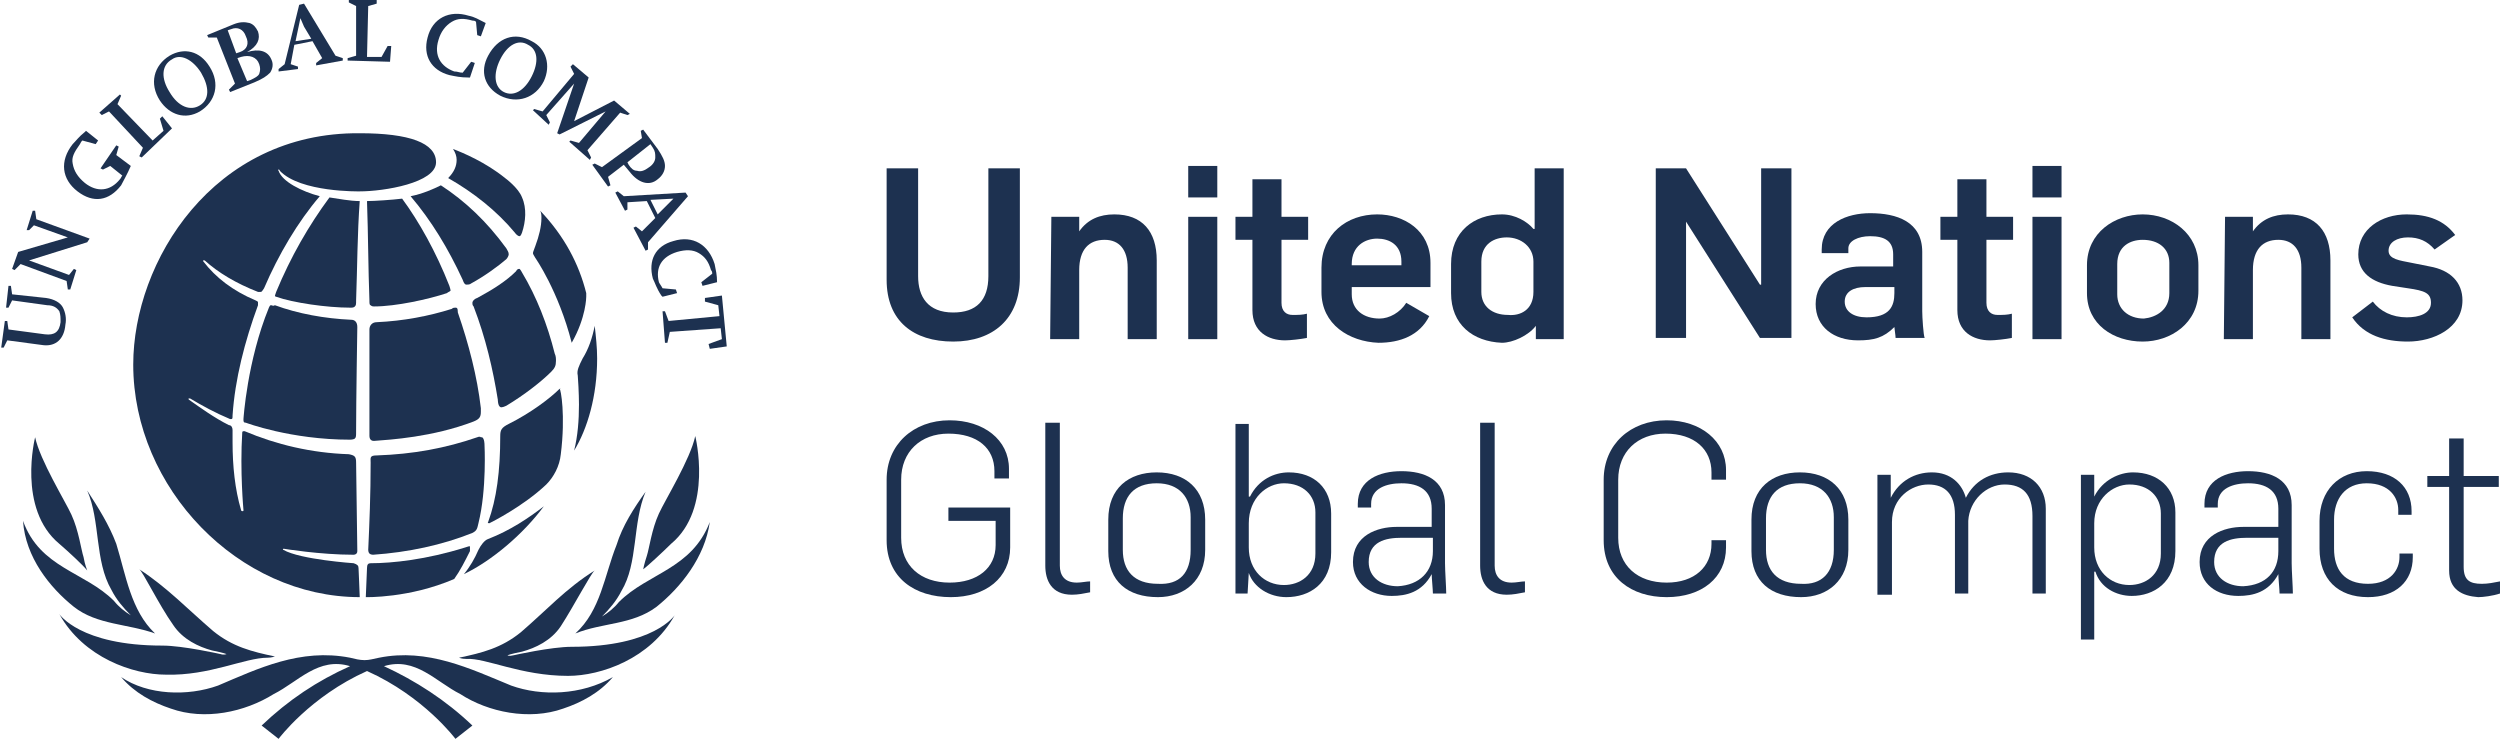 <?xml version="1.0" encoding="utf-8"?>
<!-- Generator: Adobe Illustrator 23.1.1, SVG Export Plug-In . SVG Version: 6.00 Build 0)  -->
<svg version="1.1" id="Layer_1" xmlns="http://www.w3.org/2000/svg" xmlns:xlink="http://www.w3.org/1999/xlink" x="0px" y="0px"
	 viewBox="0 0 206.4 61" style="enable-background:new 0 0 206.4 61;" xml:space="preserve">
<style type="text/css">
	.st0{fill:#1D3150;}
</style>
<g>
	<path class="st0" d="M73.2,23.1v-9.2h2.6v8.9c0,1.7,0.8,3,2.9,3c1.9,0,2.9-1,2.9-3v-8.9h2.6v9c0,3.4-2.2,5.3-5.5,5.3
		C75.4,28.2,73.2,26.5,73.2,23.1"/>
	<path class="st0" d="M86.8,17.9h2.3v1.2h0c0.7-1,1.7-1.4,2.9-1.4c2.3,0,3.5,1.4,3.5,3.8v6.5h-2.4v-5.9c0-1.5-0.7-2.3-1.9-2.3
		c-1.3,0-2.1,0.8-2.1,2.5v5.7h-2.4"/>
	<path class="st0" d="M98.1,27.9V17.9h2.4v10.1H98.1z M98.1,16.3v-2.6h2.4v2.6H98.1z"/>
	<path class="st0" d="M103.4,25.6v-5.8H102v-1.9h1.4v-3.1h2.4v3.1h2.2v1.9h-2.2V25c0,0.7,0.4,1,0.9,1c0.5,0,0.8,0,1.2-0.1v2
		c-0.5,0.1-1.4,0.2-1.8,0.2C104.7,28.1,103.4,27.4,103.4,25.6"/>
	<path class="st0" d="M115.7,21.9v-0.3c0-1.4-1-1.9-2-1.9c-1,0-2.1,0.6-2.1,2.1v0.1 M109.1,24.1v-2c0-2.8,2.1-4.4,4.6-4.4
		c2.2,0,4.4,1.3,4.4,4v2h-6.5v0.6c0,1.3,1,2,2.3,2c0.8,0,1.7-0.5,2.2-1.3l1.9,1.1c-0.8,1.6-2.4,2.2-4.2,2.2
		C111.4,28.2,109.1,26.8,109.1,24.1"/>
	<path class="st0" d="M126.6,24.1v-2.5c0-1.2-1-2-2.2-2c-1,0-2.1,0.5-2.1,2v2.5c0,1.2,0.9,1.9,2.2,1.9
		C125.5,26.1,126.6,25.6,126.6,24.1 M119.8,24.2v-2.4c0-2.7,1.9-4.1,4.2-4.1c1.1,0,2.1,0.6,2.6,1.2h0.1v-5h2.4v14.1h-2.3v-1.1h0
		c-0.6,0.8-1.9,1.4-2.8,1.4C121.6,28.2,119.8,26.8,119.8,24.2"/>
	<polyline class="st0" points="136.7,13.9 139.2,13.9 145.3,23.5 145.4,23.5 145.4,13.9 147.9,13.9 147.9,27.9 145.3,27.9 
		139.2,18.3 139.2,18.3 139.2,27.9 136.7,27.9 	"/>
	<path class="st0" d="M156.4,24.2v-0.5H154c-1,0-1.7,0.4-1.7,1.2c0,0.8,0.7,1.3,1.8,1.3C156,26.2,156.4,25.3,156.4,24.2 M149.9,25.1
		c0-2,1.8-3.1,3.7-3.1h2.7V21c0-1.1-0.7-1.5-1.9-1.5c-1,0-1.8,0.4-1.8,1v0.4h-2.2v-0.3c0-2.2,2.1-3,4-3c2.2,0,4.3,0.7,4.3,3.2v4.9
		c0,0.5,0.1,2,0.2,2.2h-2.4c0-0.2-0.1-0.8-0.1-0.9h0c-0.9,0.9-1.7,1.1-3,1.1C151.4,28.1,149.9,27,149.9,25.1"/>
	<path class="st0" d="M161.6,25.6v-5.8h-1.4v-1.9h1.4v-3.1h2.4v3.1h2.2v1.9H164V25c0,0.7,0.4,1,0.9,1c0.5,0,0.8,0,1.2-0.1v2
		c-0.5,0.1-1.4,0.2-1.8,0.2C162.9,28.1,161.6,27.4,161.6,25.6"/>
	<path class="st0" d="M167.8,27.9V17.9h2.4v10.1H167.8z M167.8,16.3v-2.6h2.4v2.6H167.8z"/>
	<path class="st0" d="M179.1,24.2v-2.5c0-1.2-0.9-1.9-2.2-1.9c-1,0-2.1,0.5-2.1,2v2.5c0,1.2,0.9,2,2.2,2
		C178,26.2,179.1,25.6,179.1,24.2 M172.3,24.2v-2.3c0-2.7,2.3-4.2,4.6-4.2c2.4,0,4.6,1.6,4.6,4.2v2.1c0,2.7-2.3,4.2-4.6,4.2
		C174.5,28.2,172.3,26.8,172.3,24.2"/>
	<path class="st0" d="M183.7,17.9h2.3v1.2h0c0.7-1,1.7-1.4,2.9-1.4c2.3,0,3.5,1.4,3.5,3.8v6.5H190v-5.9c0-1.5-0.7-2.3-1.9-2.3
		c-1.3,0-2.1,0.8-2.1,2.5v5.7h-2.4"/>
	<path class="st0" d="M194.2,26.2l1.7-1.3c0.6,0.8,1.6,1.3,2.8,1.3c1,0,2-0.3,2-1.2c0-0.8-0.5-1-1.9-1.2l-1.3-0.2
		c-1.7-0.3-2.8-1.1-2.8-2.6c0-2.1,1.9-3.3,4-3.3c1.8,0,3.1,0.5,4,1.7l-1.7,1.2c-0.6-0.7-1.3-1-2.2-1c-0.9,0-1.6,0.4-1.6,1.1
		c0,0.7,0.9,0.8,1.9,1l1.5,0.3c1.7,0.3,2.7,1.3,2.7,2.8c0,2.3-2.4,3.4-4.5,3.4C196.9,28.2,195.2,27.7,194.2,26.2"/>
	<path class="st0" d="M73.2,44.6v-5c0-2.9,2.2-4.9,5.2-4.9c2.8,0,4.9,1.6,4.9,4v0.8h-1.2v-0.6c0-1.9-1.4-3.1-3.8-3.1
		c-2.3,0-3.9,1.5-3.9,3.8v4.8c0,2.3,1.6,3.7,4,3.7c2.3,0,3.8-1.2,3.8-3.1v-2h-3.9v-1.1h5.1v3.3c0,2.5-2,4.1-4.9,4.1
		C75.5,49.3,73.2,47.7,73.2,44.6"/>
	<path class="st0" d="M86.3,46.7V34.9h1.2v11.8c0,0.8,0.4,1.4,1.4,1.4c0.4,0,0.8-0.1,1.1-0.1v0.9c-0.5,0.1-1,0.2-1.5,0.2
		C86.8,49.1,86.3,47.9,86.3,46.7"/>
	<path class="st0" d="M98.3,45.4v-2.7c0-1.6-0.9-2.8-2.8-2.8c-1.9,0-2.8,1.1-2.8,2.9v2.6c0,1.7,0.9,2.8,2.9,2.8
		C97.4,48.3,98.3,47.3,98.3,45.4 M91.5,45.5v-2.6c0-2.6,1.7-3.9,4-3.9c2.4,0,4,1.4,4,3.9v2.5c0,2.5-1.7,3.9-3.9,3.9
		C93.1,49.3,91.5,48,91.5,45.5"/>
	<path class="st0" d="M108.6,45.7v-3.4c0-1.4-1-2.4-2.6-2.4c-1.4,0-2.9,1.2-2.9,3.3v2c0,1.9,1.3,3.1,2.9,3.1
		C107.3,48.3,108.6,47.5,108.6,45.7 M103.1,47.3L103.1,47.3L103,49H102V35h1.1v6h0.1c0.7-1.4,2-2,3.2-2c2.1,0,3.5,1.3,3.5,3.4v3.2
		c0,2.6-1.8,3.7-3.7,3.7C104.8,49.3,103.5,48.5,103.1,47.3"/>
	<path class="st0" d="M118.3,45.5v-1.1h-2.6c-1.3,0-2.7,0.3-2.7,2c0,1.3,1.1,2,2.4,2C117.2,48.3,118.3,47.2,118.3,45.5 M111.7,46.4
		c0-2.2,2-2.9,3.6-2.9h2.9V42c0-1.5-1-2.1-2.5-2.1c-1.2,0-2.5,0.4-2.5,1.7v0.3h-1.1v-0.3c0-2,1.8-2.7,3.6-2.7c1.9,0,3.6,0.7,3.6,2.8
		v4.8c0,0.6,0.1,2,0.1,2.5h-1.1c0-0.3-0.1-1.3-0.1-1.6h0c-0.8,1.5-2.1,1.8-3.3,1.8C113.2,49.2,111.7,48.2,111.7,46.4"/>
	<path class="st0" d="M122.2,46.7V34.9h1.2v11.8c0,0.8,0.4,1.4,1.4,1.4c0.4,0,0.8-0.1,1.1-0.1v0.9c-0.5,0.1-1,0.2-1.5,0.2
		C122.7,49.1,122.2,47.9,122.2,46.7"/>
	<path class="st0" d="M132.4,44.6v-5c0-2.9,2.2-4.9,5.2-4.9c2.8,0,4.9,1.7,4.9,4.1v0.8h-1.2V39c0-1.9-1.4-3.2-3.8-3.2
		c-2.3,0-3.9,1.5-3.9,3.8v4.8c0,2.3,1.6,3.7,4,3.7c2.3,0,3.7-1.3,3.7-3.2v-0.3h1.2v0.6c0,2.5-2,4.1-4.9,4.1
		C134.7,49.3,132.4,47.7,132.4,44.6"/>
	<path class="st0" d="M151.4,45.4v-2.7c0-1.6-0.9-2.8-2.8-2.8c-1.9,0-2.8,1.1-2.8,2.9v2.6c0,1.7,0.9,2.8,2.9,2.8
		C150.4,48.3,151.4,47.3,151.4,45.4 M144.6,45.5v-2.6c0-2.6,1.7-3.9,4-3.9c2.4,0,4,1.4,4,3.9v2.5c0,2.5-1.7,3.9-3.9,3.9
		C146.2,49.3,144.6,48,144.6,45.5"/>
	<path class="st0" d="M155,39.2h1.1v1.9h0c0.7-1.4,2-2.1,3.4-2.1c1.6,0,2.5,1,2.8,2.1h0c0.7-1.4,2-2.1,3.5-2.1c1.9,0,3.1,1.2,3.1,3
		V49h-1.1v-6.4c0-1.8-0.8-2.6-2.3-2.6c-1.5,0-2.9,1.3-3,3v6h-1.1v-6.5c0-1.7-0.8-2.5-2.2-2.5c-1.4,0-3,1.1-3,3.1v6H155"/>
	<path class="st0" d="M178.4,45.7v-3.3c0-1.4-1-2.4-2.6-2.4c-1.4,0-2.9,1.2-2.9,3.2v2c0,1.9,1.3,3.1,2.9,3.1
		C177.1,48.3,178.4,47.5,178.4,45.7 M171.8,39.2h1.1v1.8h0c0.7-1.4,2.1-2,3.2-2c2.1,0,3.5,1.3,3.5,3.3v3.2c0,2.6-1.8,3.7-3.6,3.7
		c-1.3,0-2.6-0.7-3-2h-0.1v5.6h-1.1V39.2z"/>
	<path class="st0" d="M188.1,45.5v-1.1h-2.6c-1.3,0-2.7,0.3-2.7,2c0,1.3,1.1,2,2.4,2C187.1,48.3,188.1,47.2,188.1,45.5 M181.6,46.4
		c0-2.2,2-2.9,3.6-2.9h2.9V42c0-1.5-1-2.1-2.5-2.1c-1.2,0-2.5,0.4-2.5,1.7v0.3H182v-0.3c0-2,1.8-2.7,3.6-2.7c1.9,0,3.6,0.7,3.6,2.8
		v4.8c0,0.6,0.1,2,0.1,2.5h-1.1c0-0.3-0.1-1.3-0.1-1.6h0c-0.8,1.5-2.1,1.8-3.3,1.8C183,49.2,181.6,48.2,181.6,46.4"/>
	<path class="st0" d="M191.5,45.3V43c0-2.5,1.6-4.1,3.9-4.1c2.3,0,3.7,1.3,3.7,3.3v0.3h-1.1v-0.4c0-1-0.7-2.2-2.6-2.2
		c-1.8,0-2.7,1.3-2.7,3v2.4c0,1.7,0.8,2.9,2.8,2.9c1.9,0,2.6-1.2,2.6-2.2v-0.3h1.1V46c0,2-1.4,3.3-3.7,3.3
		C193,49.3,191.5,47.8,191.5,45.3"/>
	<path class="st0" d="M202.2,47.1v-6.9h-1.8v-0.9h1.8v-3.1h1.2v3.1h2.9v0.9h-2.9v6.6c0,1.1,0.5,1.4,1.5,1.4c0.5,0,1-0.1,1.5-0.2v1
		c-0.6,0.2-1.4,0.3-1.8,0.3C203.3,49.2,202.2,48.7,202.2,47.1"/>
	<path class="st0" d="M0.7,27.2l3,0.4c0.8,0.1,1.2-0.2,1.3-1c0-0.4,0-0.6-0.1-0.9c-0.2-0.3-0.5-0.5-1-0.5L1,24.8l-0.3,0.6l-0.2,0
		l0.2-1.8l0.2,0L1,24.3l2.8,0.3C4.5,24.7,5,25,5.2,25.4c0.2,0.4,0.3,0.9,0.2,1.4c-0.1,1.2-0.8,1.8-1.8,1.7l-3-0.4l-0.3,0.6l-0.2,0
		l0.3-2.2l0.2,0"/>
	<polyline class="st0" points="2.4,21.5 5.7,22.7 6.1,22.2 6.3,22.3 5.8,23.9 5.6,23.9 5.5,23.2 1.7,21.8 1.2,22.3 1,22.2 1.5,20.8 
		5.6,19.6 2.8,18.6 2.4,19 2.2,19 2.7,17.4 2.9,17.4 3,18.1 7.4,19.7 7.2,20 	"/>
	<path class="st0" d="M9.6,12.8l1.2,0.9c-0.3,0.7-0.6,1.2-0.8,1.6c-1,1.3-2.3,1.5-3.6,0.5c-1.3-1-1.5-2.5-0.4-3.9
		c0.3-0.3,0.5-0.6,1-1l0.1-0.1l1,0.8l-0.2,0.3l-1.1-0.3c-0.1,0.1-0.1,0.1-0.2,0.3c-0.5,0.7-0.7,1.1-0.6,1.6c0.1,0.6,0.4,1.1,1,1.6
		c1,0.8,2.1,0.7,2.9-0.3c0.1-0.1,0.1-0.2,0.2-0.3l-1-0.8l-0.6,0.3l-0.2-0.1L9.6,12l0.2,0.1"/>
	<polyline class="st0" points="11.8,12.2 9,9.2 8.4,9.5 8.2,9.3 9.9,7.8 10,7.9 9.7,8.6 12.6,11.6 13.5,10.8 13.2,9.8 13.4,9.6 
		14.2,10.6 11.7,13 11.5,12.9 	"/>
	<path class="st0" d="M14,7.6c0.7,1.2,1.7,1.6,2.5,1.1c0.8-0.5,0.8-1.5,0.1-2.7c-0.7-1.1-1.7-1.6-2.4-1.1C13.3,5.4,13.3,6.5,14,7.6
		 M13.2,8.3c-0.9-1.4-0.5-2.9,0.8-3.7c1.2-0.7,2.5-0.4,3.3,0.9c0.9,1.4,0.5,2.9-0.8,3.7C15.3,9.9,14,9.5,13.2,8.3"/>
	<path class="st0" d="M20.4,6.7l0.3-0.1c0.4-0.2,0.6-0.3,0.7-0.5c0.1-0.3,0.1-0.5,0-0.8c-0.2-0.6-0.8-0.8-1.5-0.6l-0.3,0.1
		 M19.5,4.4l0.3-0.1c0.6-0.2,0.8-0.7,0.5-1.3c-0.2-0.6-0.7-0.8-1.2-0.6l-0.3,0.1L19.5,4.4z M19.4,6.9l-1.5-3.8l-0.7,0l-0.1-0.2
		L19.3,2c0.5-0.2,0.9-0.2,1.3-0.1c0.3,0.1,0.5,0.3,0.7,0.7c0.2,0.6,0,1.2-0.9,1.7c1-0.3,1.7-0.1,2,0.6c0.2,0.4,0.1,0.8-0.1,1.1
		C22,6.3,21.7,6.5,21,6.8l-2,0.8l-0.1-0.2L19.4,6.9z"/>
	<path class="st0" d="M24.4,3.4l1.3-0.2l-0.6-1C25,2,24.9,1.7,24.8,1.5 M24.3,3.7L24,5.3l0.6,0.2l0,0.2L23,5.9l0-0.2l0.5-0.4
		l1.2-4.9l0.4-0.1l2.6,4.3l0.6,0.2l0,0.2l-2.2,0.4l0-0.2l0.5-0.4l-0.8-1.4L24.3,3.7z"/>
	<polyline class="st0" points="29.4,4.6 29.4,0.5 28.8,0.2 28.8,0 31.1,0 31.1,0.3 30.4,0.5 30.3,4.7 31.5,4.7 32,3.8 32.3,3.8 
		32.2,5.1 28.7,5 28.7,4.8 	"/>
	<path class="st0" d="M38.2,6l0.7-0.9l0.3,0.1l-0.4,1.2h-0.1c-0.7,0-1.1-0.1-1.6-0.2c-1.5-0.4-2.2-1.6-1.8-3.1
		c0.4-1.6,1.8-2.3,3.4-1.8c0.5,0.1,0.8,0.3,1.4,0.6L39.7,3l-0.3-0.1l-0.1-1.1c-0.1-0.1-0.2-0.1-0.3-0.1c-0.7-0.2-1.2-0.2-1.7,0.1
		c-0.5,0.3-0.9,0.8-1.1,1.5c-0.4,1.3,0.2,2.2,1.3,2.6C37.8,5.9,37.9,6,38.2,6"/>
	<path class="st0" d="M41.3,4.9c-0.6,1.2-0.5,2.3,0.3,2.7c0.8,0.4,1.7-0.1,2.3-1.3c0.6-1.2,0.5-2.2-0.3-2.6
		C42.8,3.2,41.9,3.7,41.3,4.9 M40.3,4.6c0.8-1.5,2.2-2,3.6-1.2c1.2,0.6,1.6,2,1,3.3c-0.7,1.4-2.2,1.9-3.6,1.2
		C40,7.2,39.6,5.9,40.3,4.6"/>
	<polyline class="st0" points="47.4,10 50.7,8.3 52,9.4 51.8,9.5 51.2,9.3 48.5,12.4 48.8,13 48.7,13.2 47,11.7 47.1,11.6 
		47.8,11.8 50,9.2 46.2,11.1 46,11 47.4,6.9 45.1,9.5 45.4,10.1 45.3,10.3 44,9.1 44.1,9 44.8,9.2 47.4,6.1 47.1,5.5 47.3,5.3 
		48.6,6.4 	"/>
	<path class="st0" d="M51.8,13.4l0.1,0.2c0.2,0.3,0.4,0.5,0.7,0.5c0.3,0.1,0.6,0,1-0.3c0.3-0.2,0.5-0.5,0.5-0.8c0-0.3,0-0.5-0.2-0.8
		l-0.2-0.3 M51.5,13.6l-1.3,1l0.2,0.7l-0.2,0.1l-1.3-1.8l0.2-0.1l0.6,0.3l3.3-2.4l-0.1-0.6l0.2-0.1l1.2,1.6c0.4,0.6,0.6,1,0.6,1.4
		c0,0.4-0.2,0.8-0.6,1.1c-0.7,0.6-1.6,0.3-2.3-0.6L51.5,13.6z"/>
	<path class="st0" d="M53.7,16.5l0.6,1.2l0.8-0.8c0.1-0.1,0.3-0.3,0.5-0.5 M53.4,16.6l-1.6,0.1l0,0.6l-0.2,0.1l-0.8-1.5l0.2-0.1
		l0.5,0.4l5.1-0.3l0.2,0.3L53.5,20l0,0.6l-0.2,0.1l-1-1.9l0.2-0.1l0.5,0.4l1.1-1.1L53.4,16.6z"/>
	<path class="st0" d="M54.7,23.8l1.1,0.1l0.1,0.3l-1.2,0.3l-0.1-0.1c-0.4-0.6-0.5-1-0.7-1.4c-0.4-1.5,0.2-2.7,1.7-3.1
		c1.6-0.5,2.9,0.3,3.4,1.9c0.1,0.5,0.2,0.9,0.2,1.5L58,23.6l-0.1-0.3l0.9-0.7c0-0.1,0-0.2-0.1-0.3c-0.2-0.7-0.5-1.1-1-1.4
		c-0.5-0.3-1.1-0.3-1.8-0.1c-1.3,0.4-1.8,1.3-1.5,2.5C54.5,23.5,54.6,23.6,54.7,23.8"/>
	<polyline class="st0" points="59.5,27.1 55.3,27.4 55.1,28.3 54.9,28.3 54.7,25.7 54.9,25.7 55.2,26.5 59.4,26.1 59.3,25.2 
		58.2,24.9 58.2,24.6 59.6,24.4 60,28.6 58.6,28.8 58.5,28.4 59.6,28 	"/>
	<path class="st0" d="M6.1,50.1c1.9,1.5,4.5,1.4,6.7,2.2c-2-1.9-2.4-4.8-3.2-7.4c-0.6-1.6-1.5-3-2.4-4.4c1.1,2.5,0.6,5.8,2,8.2
		c0.4,0.8,1,1.5,1.6,2.1l0,0c-0.5-0.3-1-0.7-1.4-1.2c-2.4-2.4-6.1-2.7-7.5-6.6C2.1,46,4.1,48.5,6.1,50.1"/>
	<path class="st0" d="M22.1,54.3c0.3,0,0.6-0.1,0.6-0.1c-1.9-0.4-3.5-0.8-5.1-2.1c-2.1-1.8-3.8-3.6-6.1-5.1c0.3,0.2,1.6,2.9,2.8,4.6
		c0.8,1.2,2.1,1.8,3.2,2.1c1,0.2,1.2,0.3,1.2,0.3s-0.2,0.1-0.5,0c0,0-3.1-0.7-4.8-0.7c-6.8,0-8.5-2.6-8.5-2.6c2,3.6,6.1,5,8.8,5
		C17.3,55.8,20.2,54.3,22.1,54.3"/>
	<path class="st0" d="M46.9,55.8c2.7,0,6.8-1.4,8.8-5c0,0-1.7,2.6-8.5,2.6c-1.7,0-4.8,0.7-4.8,0.7c-0.4,0.1-0.5,0-0.5,0
		s0.2-0.1,1.2-0.3c1.1-0.3,2.4-0.9,3.2-2.1c1.1-1.7,2.5-4.4,2.8-4.6c-2.4,1.5-4,3.3-6.1,5.1c-1.6,1.3-3.2,1.7-5.1,2.1
		c0,0,0.2,0.1,0.6,0.1C40.1,54.3,43,55.8,46.9,55.8"/>
	<path class="st0" d="M4.9,44.9c0.7,0.6,2,1.8,2.3,2.2c0,0-0.2-0.5-0.3-1.1c-0.2-0.6-0.4-2.2-1-3.5c-0.5-1.1-2.6-4.5-3-6.4
		C2.9,36.1,1.4,42,4.9,44.9"/>
	<path class="st0" d="M47.5,52.3c2.2-0.9,4.7-0.7,6.7-2.2c2-1.6,4-4.1,4.4-7c-1.5,3.9-5.1,4.2-7.5,6.6c-0.4,0.5-0.9,0.9-1.4,1.2l0,0
		c0.6-0.6,1.2-1.3,1.6-2.1c1.4-2.3,0.9-5.6,2-8.2c-1,1.4-1.9,2.8-2.4,4.4C49.9,47.5,49.6,50.4,47.5,52.3"/>
	<path class="st0" d="M42.2,56.6c-3.4-1.4-6.9-3.1-10.9-2.3c-0.5,0.1-0.8,0.2-1.2,0.2c-0.4,0-0.8-0.1-1.2-0.2
		c-4.1-0.8-7.6,0.9-10.9,2.3c-2.5,0.9-5.8,0.8-8-0.7c1.1,1.3,2.6,2.1,4.1,2.6c2.8,1,6.1,0.3,8.5-1.2c2-1,3.7-3.1,6.3-2.3
		c-2.7,1.2-5.1,2.8-7.3,4.9l1.4,1.1c0,0,2.6-3.5,7.3-5.6c4.7,2.1,7.3,5.6,7.3,5.6l1.4-1.1c-2.2-2.1-4.7-3.7-7.3-4.9
		c2.6-0.8,4.3,1.3,6.3,2.3c2.3,1.5,5.7,2.2,8.5,1.2c1.5-0.5,3-1.3,4.1-2.6C48,57.4,44.7,57.5,42.2,56.6"/>
	<path class="st0" d="M55.4,44.9c3.5-2.9,2-8.9,2-8.9c-0.4,1.9-2.5,5.3-3,6.4c-0.6,1.3-0.8,2.9-1,3.5c-0.2,0.6-0.3,1.1-0.3,1.1
		C53.4,46.8,54.8,45.5,55.4,44.9"/>
	<path class="st0" d="M42.9,22.2L42.9,22.2c-0.1,0-0.2,0-0.3,0.2c-0.8,0.8-1.9,1.5-3.2,2.2c-0.3,0.1-0.4,0.3-0.4,0.4
		c0,0.1,0,0.2,0.1,0.3c1,2.6,1.6,5.2,2,7.7c0,0,0,0.5,0.2,0.6c0.1,0.1,0.5-0.1,0.5-0.1c1.5-0.9,2.9-2,3.7-2.8
		c0.3-0.3,0.4-0.5,0.4-0.9c0-0.2,0-0.4-0.1-0.6c-0.6-2.4-1.5-4.7-2.7-6.7C43,22.3,42.9,22.2,42.9,22.2"/>
	<path class="st0" d="M39.4,36.1c-2.6,0.9-5.3,1.4-8.3,1.5c-0.6,0-0.5,0.2-0.5,0.6c0,2.6-0.1,5-0.2,7.2c0,0,0,0.2,0.1,0.3
		c0.1,0.1,0.3,0.1,0.3,0.1c2.9-0.2,5.7-0.8,8.2-1.8c0.4-0.2,0.4-0.4,0.5-0.8c0.7-2.8,0.5-6.5,0.5-6.5s0-0.5-0.2-0.6c0,0-0.1,0-0.1,0
		C39.6,36,39.4,36.1,39.4,36.1"/>
	<path class="st0" d="M33.9,16.2c1.7,2,3.1,4.3,4.3,6.9c0.1,0.3,0.2,0.4,0.3,0.4c0.1,0,0.3,0,0.4-0.1c1.1-0.6,2.2-1.4,2.9-2
		c0.1-0.1,0.2-0.3,0.2-0.4c0-0.2-0.1-0.3-0.2-0.5c-1.6-2.2-3.4-3.9-5.4-5.2C35.8,15.6,34.9,16,33.9,16.2"/>
	<path class="st0" d="M30.3,16.6c0.1,2.8,0.1,5.6,0.2,8.2c0,0.2,0,0.4,0.1,0.4c0.1,0.1,0.2,0.1,0.3,0.1c1.8,0,4.5-0.6,6-1.1
		c0.1-0.1,0.2-0.1,0.3-0.2c0-0.1-0.1-0.4-0.1-0.4c-1.1-2.8-2.5-5.3-3.9-7.2C32.4,16.5,30.9,16.6,30.3,16.6"/>
	<path class="st0" d="M38.8,45.1c-0.1,0-0.1,0-0.4,0.1c-3.2,1-6,1.3-7.8,1.3c-0.2,0-0.3,0.1-0.3,0.4l-0.1,2.4c0,0,3.6,0.1,7.3-1.5
		c0.5-0.7,0.9-1.5,1.3-2.3C38.8,45.3,38.8,45.3,38.8,45.1C38.9,45.1,38.8,45.1,38.8,45.1C38.8,45.1,38.8,45.1,38.8,45.1"/>
	<path class="st0" d="M46.2,32.1c-0.8,0.8-2.4,2-4.2,2.9c-0.6,0.3-0.7,0.5-0.7,1c0,2.9-0.3,5.2-1,7.1c0,0-0.1,0.1,0.1,0.1
		c0.2-0.1,2.8-1.4,4.7-3.2c0.6-0.6,1.1-1.5,1.2-2.5C46.7,34.3,46.3,32.1,46.2,32.1C46.3,32.1,46.3,32,46.2,32.1
		C46.3,32,46.2,32.1,46.2,32.1"/>
	<path class="st0" d="M44.7,18c0,0.7-0.2,1.5-0.5,2.3c-0.1,0.3-0.2,0.5-0.2,0.6c0,0.1,0.1,0.2,0.2,0.4c0,0,1.9,2.7,3,7
		c1.2-2.1,1.2-3.8,1.2-3.8c0-0.1,0-0.2,0-0.3c-0.6-2.4-1.8-4.7-3.8-6.8C44.7,17.6,44.7,17.8,44.7,18"/>
	<path class="st0" d="M11,30.1c0,10.2,8.7,19.2,18.7,19.2c0-0.2-0.1-2.4-0.1-2.4c0-0.2-0.1-0.3-0.4-0.4c0,0-4.4-0.3-5.8-1.1
		c-0.1,0,0-0.1,0-0.1c0,0,3,0.5,5.8,0.5c0,0,0.3,0,0.3-0.3c0-0.3-0.1-7.3-0.1-7.3c0-0.5-0.1-0.6-0.6-0.7c-3.1-0.1-6-0.8-8.6-1.9
		c-0.1,0-0.1,0-0.1,0c-0.1,0-0.1,0.1-0.1,0.1c-0.2,3.2,0.1,6.4,0.1,6.4c0,0.1,0,0.1-0.1,0.1c-0.1,0-0.1-0.1-0.1-0.1
		c-0.5-1.7-0.7-3.6-0.7-5.6c0-0.1,0-1,0-1c0-0.2-0.1-0.4-0.3-0.4c-1.2-0.6-2.3-1.4-3.3-2.1c0,0-0.1-0.1,0-0.1c0.1,0,0.1,0,0.1,0
		c1,0.6,2.1,1.2,3.3,1.7l0.1,0c0.1,0,0.1-0.1,0.1-0.3c0.2-3,1-6.1,2.1-9.1c0-0.1,0-0.1,0-0.2c0-0.1,0-0.1-0.2-0.2
		c-1.9-0.8-3.3-1.9-4.3-3.2c0,0-0.1-0.1,0-0.1c0.1,0,0.1,0,0.1,0c1.1,1,2.6,1.9,4.4,2.6c0.1,0,0.1,0,0.2,0c0.1,0,0.1,0,0.3-0.3
		c1.2-2.8,2.8-5.5,4.6-7.6c-1.5-0.4-3.1-1.2-3.4-2.1c0,0-0.1-0.1,0-0.1c0.1,0,0.1,0.1,0.1,0.1c1.7,1.8,6.6,1.7,6.6,1.7
		c2,0,6.3-0.7,6.3-2.4c0-1.6-2.2-2.4-6.3-2.4C17.6,10.9,11,21.6,11,30.1"/>
	<path class="st0" d="M37.7,13.2c0,0.5-0.2,1-0.7,1.5c2.1,1.2,4,2.7,5.5,4.5c0,0,0.2,0.3,0.4,0.3c0.1,0,0.2-0.3,0.2-0.3
		c0.3-0.9,0.4-2,0-2.9c-0.3-0.8-1.4-1.6-1.4-1.6c-1.6-1.3-3.5-2.1-4.3-2.4C37.6,12.6,37.7,12.9,37.7,13.2"/>
	<path class="st0" d="M48.1,29.6c-0.3,0.6-0.5,1-0.4,1.4c0.1,1.3,0.1,2.4,0.1,2.4c0,1.3-0.1,2.6-0.4,3.8c1.1-1.8,1.9-4.5,1.9-7.6
		c0-0.9-0.1-1.8-0.2-2.7C48.9,27.9,48.6,28.8,48.1,29.6"/>
	<path class="st0" d="M40.3,44.5c-0.3,0.1-0.6,0.5-0.8,0.9c-0.3,0.7-0.7,1.4-1.2,2c2.3-1.1,4.9-3.3,6.6-5.6
		C43.6,42.8,42.1,43.8,40.3,44.5"/>
	<path class="st0" d="M22.4,25.2c-0.1,0-0.1,0-0.2,0.2c-1.8,4.4-2.1,9.2-2.1,9.2c0,0.2,0,0.3,0.2,0.3c0,0,3.7,1.4,8.6,1.4
		c0,0,0.3,0,0.4-0.1c0.1-0.1,0.1-0.2,0.1-0.6c0-2.4,0.1-8.6,0.1-8.6c0-0.4-0.2-0.6-0.5-0.6c-2.2-0.1-4.4-0.5-6.3-1.2
		C22.5,25.3,22.5,25.2,22.4,25.2"/>
	<path class="st0" d="M22.8,24.1L22.8,24.1c-0.1,0.3-0.1,0.3-0.1,0.3c0,0.1,0.1,0.1,0.1,0.1c1.4,0.5,4.2,0.9,6.1,0.9
		c0.2,0,0.3,0,0.4-0.1c0.1-0.1,0.1-0.2,0.1-0.5v0c0.1-2.7,0.1-5.5,0.3-8.2c-0.8,0-1.8-0.2-2.5-0.3C25.5,18.6,24,21.2,22.8,24.1"/>
	<path class="st0" d="M37.6,25.4c-0.1,0-0.2,0-0.3,0.1c-1.9,0.6-4,1-6.2,1.1c-0.4,0-0.6,0.3-0.6,0.6c0,1.4,0,3.5,0,6.4
		c0,0.7,0,1.7,0,2.4c0,0,0,0.2,0.1,0.3c0.1,0.1,0.2,0.1,0.3,0.1c1.3-0.1,4.8-0.3,8.2-1.6c0.5-0.2,0.6-0.4,0.6-0.8c0-0.1,0-0.2,0-0.3
		c-0.3-2.6-1-5.3-1.9-7.9C37.8,25.4,37.7,25.4,37.6,25.4"/>
</g>
</svg>
